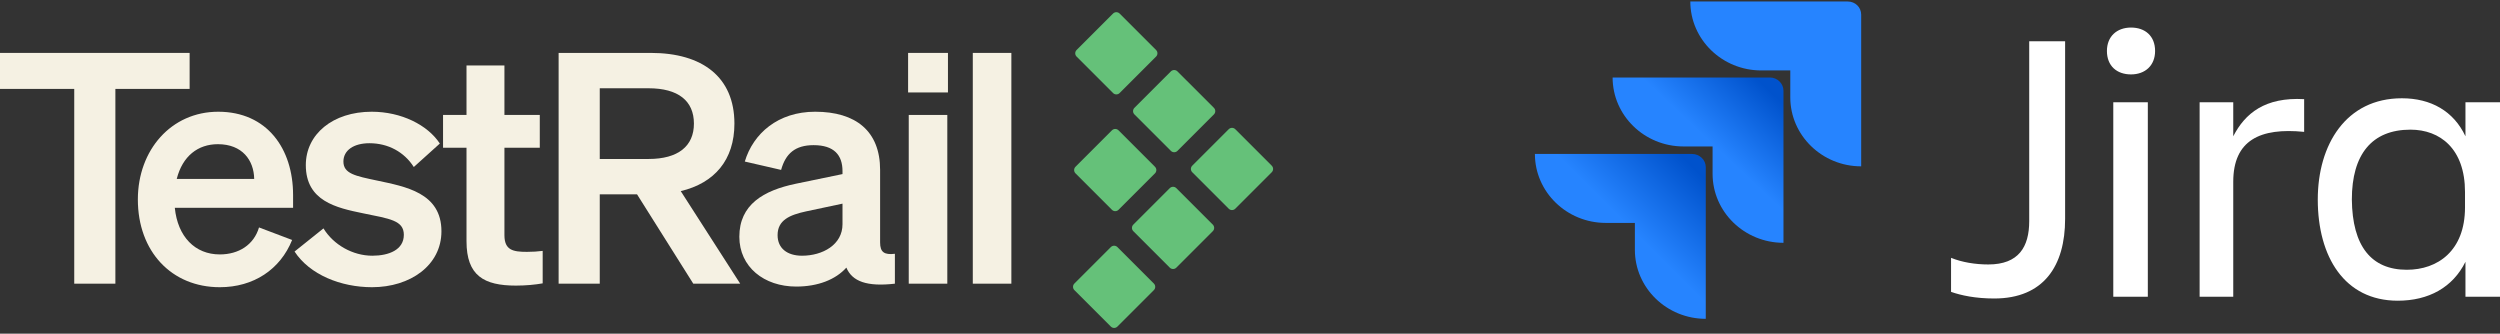 <svg width="487" height="65" viewBox="0 0 487 65" fill="none" xmlns="http://www.w3.org/2000/svg">
<rect x="0" y="0" width="487" height="65" fill="#333333" stroke="none"/>
<path d="M209.288 56.513L216.393 63.617C216.745 63.97 217.318 63.97 217.67 63.617L224.775 56.513C225.128 56.16 225.127 55.588 224.775 55.235L217.67 48.131C217.318 47.778 216.745 47.778 216.393 48.131L209.288 55.235C208.935 55.588 208.935 56.16 209.288 56.513Z" fill="#65C179"/>
<path d="M220.769 45.033L227.873 52.137C228.226 52.49 228.798 52.49 229.151 52.137L236.255 45.033C236.608 44.68 236.608 44.108 236.255 43.755L229.151 36.651C228.798 36.298 228.226 36.298 227.873 36.651L220.769 43.755C220.416 44.108 220.416 44.68 220.769 45.033Z" fill="#65C179"/>
<path d="M232.25 33.552L239.354 40.656C239.707 41.009 240.279 41.009 240.632 40.656L247.736 33.552C248.089 33.199 248.089 32.627 247.736 32.274L240.632 25.17C240.279 24.817 239.707 24.817 239.354 25.17L232.25 32.274C231.897 32.627 231.897 33.199 232.25 33.552Z" fill="#65C179"/>
<path d="M209.504 33.767L216.608 40.871C216.961 41.224 217.533 41.224 217.886 40.871L224.99 33.767C225.343 33.414 225.343 32.842 224.99 32.489L217.886 25.385C217.533 25.032 216.961 25.032 216.608 25.385L209.504 32.489C209.151 32.842 209.151 33.414 209.504 33.767Z" fill="#65C179"/>
<path d="M220.984 22.287L228.089 29.391C228.441 29.744 229.014 29.744 229.366 29.391L236.471 22.287C236.824 21.934 236.824 21.362 236.471 21.009L229.366 13.905C229.014 13.552 228.441 13.552 228.089 13.905L220.984 21.009C220.632 21.362 220.632 21.934 220.984 22.287Z" fill="#65C179"/>
<path d="M209.719 11.021L216.823 18.125C217.176 18.478 217.748 18.478 218.101 18.125L225.205 11.021C225.558 10.668 225.558 10.096 225.205 9.743L218.101 2.639C217.748 2.286 217.176 2.286 216.823 2.639L209.719 9.743C209.366 10.096 209.366 10.668 209.719 11.021Z" fill="#65C179"/>
<path d="M22.476 17.32V55.26H14.462V17.32H0V10.308H36.938V17.32H22.476Z" fill="#F5F1E3"/>
<path d="M26.854 38.857C26.854 29.215 33.364 21.765 42.505 21.765C52.022 21.765 57.092 28.965 57.092 37.98V40.484H34.053C34.617 46.119 37.997 49.562 42.818 49.562C46.512 49.562 49.455 47.685 50.456 44.304L56.905 46.745C54.588 52.505 49.392 55.948 42.818 55.948C33.427 55.948 26.854 48.999 26.854 38.857ZM34.429 34.85H49.517C49.455 31.219 47.201 28.088 42.442 28.088C38.56 28.088 35.556 30.405 34.429 34.85Z" fill="#F5F1E3"/>
<path d="M63.015 44.491C64.956 47.685 68.712 49.813 72.532 49.813C75.725 49.813 78.667 48.686 78.667 45.744C78.667 42.926 75.912 42.613 70.716 41.549C65.519 40.484 59.572 39.17 59.572 32.158C59.572 26.148 64.831 21.765 72.406 21.765C78.166 21.765 83.3 24.332 85.679 27.963L80.608 32.534C78.73 29.591 75.599 27.9 71.968 27.9C68.9 27.9 66.897 29.278 66.897 31.469C66.897 33.848 69.276 34.287 73.408 35.163C78.98 36.352 85.992 37.542 85.992 45.055C85.992 51.691 79.919 55.948 72.469 55.948C66.396 55.948 60.323 53.507 57.381 48.999L63.015 44.491Z" fill="#F5F1E3"/>
<path d="M90.876 28.777H86.305V22.391H90.876V12.749H98.263V22.391H105.15V28.777H98.263V45.806C98.263 48.748 99.954 49.062 102.646 49.062C103.898 49.062 104.586 48.999 105.713 48.874V55.197C104.336 55.448 102.458 55.635 100.517 55.635C94.256 55.635 90.876 53.695 90.876 46.996V28.777Z" fill="#F5F1E3"/>
<path d="M116.833 55.26H108.819V10.308H126.787C136.804 10.308 143.065 15.003 143.065 24.081C143.065 31.156 139.183 35.664 132.609 37.229L144.191 55.26H135.051L124.095 37.855H116.833L116.833 55.26ZM126.349 30.968C132.108 30.968 135.176 28.464 135.176 24.081C135.176 19.637 132.108 17.195 126.349 17.195H116.833V30.968H126.349Z" fill="#F5F1E3"/>
<path d="M144.023 46.119C144.023 39.858 148.719 37.104 155.042 35.789L164.12 33.911V33.347C164.12 30.217 162.492 28.276 158.485 28.276C154.917 28.276 153.039 29.904 152.162 33.097L145.087 31.469C146.715 26.023 151.536 21.765 158.798 21.765C166.687 21.765 171.445 25.521 171.445 33.097V47.246C171.445 49.124 172.259 49.688 174.325 49.438V55.26C168.878 55.886 165.998 54.821 164.871 52.129C162.805 54.446 159.362 55.823 155.104 55.823C148.844 55.823 144.023 52.004 144.023 46.119ZM164.12 39.671L157.045 41.173C153.853 41.862 151.474 42.864 151.474 45.806C151.474 48.373 153.352 49.813 156.231 49.813C160.238 49.813 164.12 47.685 164.12 43.678V39.671Z" fill="#F5F1E3"/>
<path d="M184.536 55.26H177.023V22.391H184.536V55.26Z" fill="#F5F1E3"/>
<path d="M197.014 55.26H189.501V10.308H197.014V55.26Z" fill="#F5F1E3"/>
<path d="M184.661 10.308H176.898V18.009H184.661V10.308Z" fill="#F5F1E3"/>
<path d="M395.291 8.037H402.284V42.649C402.284 51.775 398.124 58.147 388.475 58.147C384.846 58.147 382.013 57.544 380.065 56.855V50.226C382.19 51.087 384.757 51.517 387.324 51.517C393.255 51.517 395.291 48.073 395.291 43.079V8.037Z" fill="white"/>
<path d="M415.121 5.368C417.865 5.368 419.812 7.004 419.812 9.931C419.812 12.773 417.865 14.495 415.121 14.495C412.376 14.495 410.429 12.859 410.429 9.931C410.429 7.09 412.376 5.368 415.121 5.368ZM411.668 19.919H418.396V57.803H411.668V19.919Z" fill="white"/>
<path d="M435.037 57.803H428.487V19.919H435.037V26.549C437.339 22.071 441.234 18.886 448.847 19.316V25.688C440.26 24.827 435.037 27.323 435.037 35.417V57.803Z" fill="white"/>
<path d="M480.272 51.001C477.793 55.994 473.102 58.577 467.082 58.577C456.725 58.577 451.502 50.054 451.502 38.861C451.502 28.184 456.99 19.144 467.879 19.144C473.544 19.144 477.97 21.641 480.272 26.549V19.919H487V57.803H480.272V51.001ZM468.853 52.55C474.872 52.55 480.183 48.848 480.183 40.41V37.397C480.183 28.959 475.315 25.257 469.561 25.257C462.036 25.257 458.141 30.079 458.141 38.861C458.23 47.987 461.948 52.55 468.853 52.55Z" fill="white"/>
<path d="M359.903 0.288H329.274C329.274 7.693 335.471 13.72 343.084 13.72H348.749V18.971C348.749 26.376 354.946 32.403 362.559 32.403V2.871C362.559 1.407 361.408 0.288 359.903 0.288Z" fill="#2684FF"/>
<path d="M344.766 15.097H314.137C314.137 22.502 320.334 28.529 327.947 28.529H333.612V33.867C333.612 41.271 339.809 47.298 347.422 47.298V17.68C347.422 16.302 346.271 15.097 344.766 15.097Z" fill="url(#paint0_linear_220_1023)"/>
<path d="M329.629 29.992H299C299 37.397 305.197 43.423 312.809 43.423H318.475V48.676C318.475 56.08 324.671 62.107 332.284 62.107V32.575C332.284 31.111 331.045 29.992 329.629 29.992Z" fill="url(#paint1_linear_220_1023)"/>
<defs>
<linearGradient id="paint0_linear_220_1023" x1="346.77" y1="15.171" x2="334.12" y2="28.584" gradientUnits="userSpaceOnUse">
<stop offset="0.176" stop-color="#0052CC"/>
<stop offset="1" stop-color="#2684FF"/>
</linearGradient>
<linearGradient id="paint1_linear_220_1023" x1="332.484" y1="30.091" x2="317.834" y2="44.746" gradientUnits="userSpaceOnUse">
<stop offset="0.176" stop-color="#0052CC"/>
<stop offset="1" stop-color="#2684FF"/>
</linearGradient>
</defs>
</svg>
